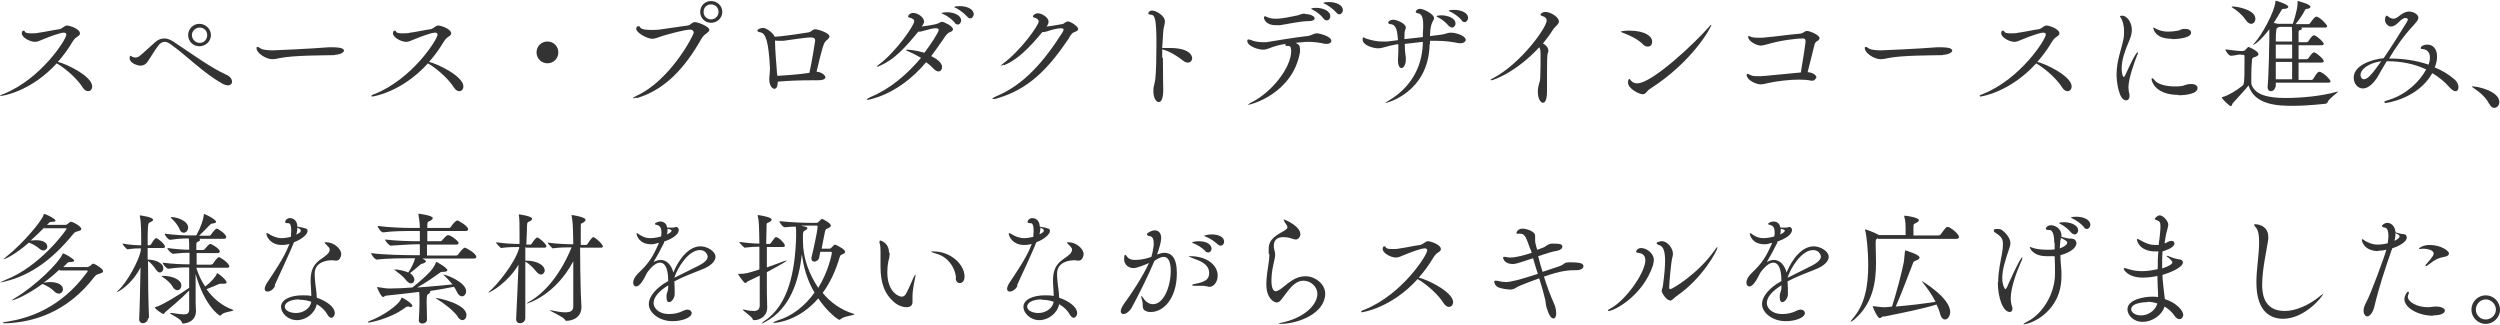 <?xml version="1.0" encoding="UTF-8"?><svg id="_レイヤー_2" xmlns="http://www.w3.org/2000/svg" viewBox="0 0 73.48 9.54"><defs><style>.cls-1{fill:#333;}</style></defs><g id="_レイヤー_1-2"><g><path class="cls-1" d="m.02,2.82s-.02,0-.02,0c0-.01.04-.04.11-.06,1.11-.45,1.84-1.61,1.84-1.74,0-.04-.02-.06-.08-.06-.1,0-.42.12-.59.19-.12.05-.18.08-.25.08-.15,0-.39-.13-.39-.25,0-.06.03-.08.05-.08.02,0,.04.01.04.03.02.04.09.05.19.05.07,0,.16,0,.23-.02.11-.01.48-.09.59-.1.1-.02.15-.11.23-.11s.38.1.38.23c0,.03-.01.05-.05.08-.06.04-.11.07-.17.17-.13.22-.27.41-.43.59.24.05,1.01.42,1.01.72,0,.08-.05.14-.12.14-.05,0-.11-.03-.16-.11-.15-.24-.45-.51-.7-.67-.03-.01-.05-.03-.06-.04C.91,2.69.08,2.82.02,2.82Z"/><path class="cls-1" d="m6.7,2.51s-.11-.01-.18-.06c-.57-.33-.97-.76-1.49-1.14-.08-.06-.14-.08-.19-.08-.07,0-.13.04-.17.09-.09.1-.27.41-.33.49-.06.09-.14.12-.21.12-.08,0-.32-.07-.32-.22,0-.05.01-.07.02-.07.01,0,.03.01.04.02.02.01.06.03.1.03.04,0,.1-.01.14-.05.07-.05.3-.27.45-.4.09-.08.18-.11.27-.11.08,0,.17.03.26.09.55.36,1.1.77,1.57.98.11.05.16.13.16.2,0,.06-.04.11-.13.11Zm-.84-1.15c-.19,0-.33-.15-.33-.33s.15-.33.33-.33.34.15.34.33-.15.33-.34.33Zm.23-.33c0-.13-.1-.22-.22-.22s-.23.1-.23.22.1.23.23.23.22-.1.22-.23Z"/><path class="cls-1" d="m9.84,1.62c-.3.01-1.2,0-1.63.09-.08.02-.14.03-.21.03-.18,0-.46-.18-.46-.32,0-.03,0-.04.03-.04.02,0,.06.02.1.05.07.04.23.05.35.05.06,0,1.16-.05,1.63-.09.04,0,.08,0,.13,0,.08,0,.33,0,.33.1,0,.06-.14.12-.27.12Z"/><path class="cls-1" d="m10.93,2.82s-.02,0-.02,0c0-.01.04-.04.11-.06,1.11-.45,1.84-1.61,1.84-1.74,0-.04-.02-.06-.08-.06-.1,0-.42.12-.59.19-.12.05-.18.08-.25.08-.15,0-.39-.13-.39-.25,0-.06.03-.08.05-.08.02,0,.04.01.04.03.02.04.09.05.19.05.07,0,.16,0,.23-.02.11-.01.48-.09.59-.1.1-.02.15-.11.23-.11s.38.1.38.23c0,.03-.01.05-.05.08-.06.04-.11.07-.17.17-.13.22-.27.41-.43.59.24.05,1.01.42,1.01.72,0,.08-.05.14-.12.14-.05,0-.11-.03-.16-.11-.15-.24-.45-.51-.7-.67-.03-.01-.05-.03-.06-.04-.77.85-1.61.98-1.66.98Z"/><path class="cls-1" d="m16.09,1.86c-.18,0-.32-.14-.32-.32s.14-.32.32-.32.32.14.32.32-.14.32-.32.32Z"/><path class="cls-1" d="m18.71,2.87s-.08.02-.09.02c-.01,0-.02,0-.02,0,0-.01.04-.04.1-.07,1-.45,1.69-1.79,1.69-1.86,0-.05-.04-.09-.1-.09-.17,0-.66.14-.8.18-.15.05-.23.09-.32.09-.15,0-.47-.18-.47-.29,0-.06.03-.08.06-.08.03,0,.05.01.06.04.03.05.16.07.31.07.08,0,.16,0,.25-.01.15-.02.68-.1.83-.12.09-.01.13-.1.21-.1.1,0,.43.13.43.23,0,.03-.03.06-.08.1-.06.04-.1.07-.16.17-.47.83-1.05,1.48-1.88,1.73Zm2.19-2.2c-.18,0-.32-.14-.32-.32s.14-.32.32-.32.33.14.33.32-.15.32-.33.32Zm.22-.32c0-.12-.09-.22-.22-.22s-.22.09-.22.22.1.22.22.22.22-.1.22-.22Z"/><path class="cls-1" d="m24.02,2.11c.12.01.24.1.24.16,0,.05-.06.09-.23.09h-.03c-.05,0-.12,0-.19,0-.26,0-.63.01-.95.04h0c0,.16-.05.21-.1.21-.08,0-.15-.13-.15-.27,0-.1.02-.21.02-.32v-.03c-.04-.76-.12-1.01-.28-1.04-.07-.01-.09-.03-.09-.05,0-.04.1-.08.17-.08.09,0,.29.14.34.26.24-.01.96-.12,1-.13.09-.02.11-.09.19-.09.09,0,.42.11.42.21,0,.03-.03.07-.1.13-.07.05-.12.23-.28.91h.03Zm-1.24-.89v.02c0,.16.04.73.05.8,0,.07.01.14.02.19.64-.04.8-.07.94-.09.07-.3.17-.94.17-.95,0-.05-.03-.09-.13-.09-.15,0-.73.09-.81.1-.03,0-.06,0-.1,0-.04,0-.09,0-.14-.01v.02Z"/><path class="cls-1" d="m25.5,2.92s-.02,0-.02,0c0-.01.04-.04.11-.07.56-.23,1.07-.66,1.48-1.15-.12-.07-.23-.13-.35-.18-.06-.02-.09-.04-.09-.05,0,0,.01-.01.04-.01.06,0,.26.02.5.09.17-.22.42-.6.42-.67,0-.04-.03-.05-.09-.05-.08,0-.19.03-.37.08-.04.01-.06.02-.09.02-.01,0-.03,0-.05,0-.4.49-.71.82-1.12,1-.04.02-.07.03-.09.03,0,0-.01,0-.01,0,0-.01.02-.03.06-.06.53-.4,1.04-1.16,1.04-1.27,0-.06-.05-.09-.13-.11-.03,0-.05-.02-.05-.04,0-.01.04-.1.15-.1.15,0,.32.14.32.25,0,.05-.03.1-.07.15,0,0,.42-.05.5-.1.04-.02.07-.04.1-.04.04,0,.32.12.32.22,0,.04-.04.07-.1.09-.06.02-.12.1-.19.21-.12.17-.23.33-.35.49.13.06.32.18.32.32,0,.07-.04.13-.11.13-.04,0-.09-.03-.14-.08-.06-.06-.13-.13-.22-.19-.84,1-1.74,1.11-1.75,1.11Zm2.56-2.26c-.1-.11-.22-.19-.32-.24-.03-.01-.06-.02-.06-.03,0-.03.15-.03.16-.03.2,0,.41.09.41.24,0,.06-.04.12-.1.12-.03,0-.06-.01-.09-.05Zm.37-.17c-.1-.11-.22-.19-.32-.25-.03-.01-.06-.02-.06-.03,0-.03.15-.03.16-.03.2,0,.41.08.41.24,0,.06-.05.12-.1.12-.03,0-.06-.01-.09-.05Z"/><path class="cls-1" d="m29.51,1.9s-.07.03-.08.03c0,0-.01,0-.01,0,0-.01.02-.03.06-.06.53-.39,1.05-1.13,1.05-1.24,0-.05-.05-.09-.12-.11-.03,0-.05-.02-.05-.04,0-.04.08-.09.14-.09.12,0,.32.12.32.25,0,.05-.03.1-.06.14.12-.01.33-.05.45-.07.05,0,.06-.03.1-.05.03-.02.05-.03.08-.03.08,0,.3.15.3.22,0,.04-.03.06-.1.09-.08.02-.13.1-.19.21-.59.87-1.16,1.47-2.09,1.74-.05.02-.09.02-.12.02-.01,0-.02,0-.02-.01,0-.01.04-.04.11-.07.8-.33,1.39-1,1.95-1.88.01-.02.03-.05.03-.08,0-.02-.02-.04-.08-.04-.1,0-.28.05-.4.09-.04.01-.06.02-.09.02-.01,0-.03,0-.05,0-.41.49-.73.81-1.13.98Z"/><path class="cls-1" d="m34.18,1.69c0,.45.01.9.01.95,0,.24-.05.36-.13.36s-.16-.12-.16-.32c0-.05,0-.11.02-.17.02-.12.03-.1.04-.22.02-.17.03-.62.03-1,0-.72-.04-.86-.17-.86-.05,0-.07-.02-.07-.04,0-.01.03-.08.11-.08.12,0,.38.15.38.32,0,.08-.04.16-.05.3-.01.12-.02.29-.03.48.01,0,.03,0,.05,0,.05,0,.11,0,.17,0,.53,0,.66.19.66.3,0,.07-.05.13-.13.13-.04,0-.09-.02-.14-.06-.19-.15-.41-.28-.61-.33v.26Z"/><path class="cls-1" d="m38.1,1.27c.07.03.11.07.11.17,0,.03,0,.06,0,.09-.21,1.21-1.43,1.55-1.53,1.55,0,0-.01,0-.01,0,0,0,.04-.03.09-.06.61-.29,1.19-1.03,1.19-1.52,0-.09-.02-.15-.08-.15,0,0-.01,0-.02,0-.01,0-.02,0-.03,0-.03,0-.04-.01-.04-.04,0,0,0-.01,0-.02-.18.03-.33.07-.45.12-.09.03-.13.05-.2.05-.15,0-.47-.1-.47-.26,0-.03.01-.04.04-.04s.05.01.08.02c.08.04.23.06.35.06.04,0,.06,0,.09,0,.33-.05.75-.13,1.2-.18.13-.01.18-.08.29-.08.08,0,.42.09.42.22,0,.05-.05.09-.13.09-.01,0-.03,0-.05,0-.17-.04-.33-.06-.5-.06-.04,0-.1,0-.39.03h.03Zm.25-.86c.12,0,.29.05.29.13,0,.04-.05.08-.16.08-.27,0-.64.09-.86.12-.04,0-.08,0-.12,0-.31,0-.35-.19-.35-.22,0-.03.01-.04.03-.04.01,0,.02,0,.04.01.07.04.17.06.27.06.21,0,.46-.06.61-.09.09-.01.14-.06.25-.06Zm.55.13c-.09-.11-.21-.2-.31-.25-.03-.01-.05-.02-.05-.04,0,0,.05-.02.14-.02.19,0,.42.08.42.25,0,.07-.05.12-.1.12-.03,0-.07-.02-.1-.05Zm.38-.17c-.1-.11-.22-.19-.32-.25-.03-.01-.06-.02-.06-.03,0-.03.15-.03.16-.03.2,0,.41.08.41.24,0,.06-.05.12-.1.12-.03,0-.06-.01-.09-.05Z"/><path class="cls-1" d="m42.02,1.3c-.03,1.44-1.29,1.73-1.3,1.73,0,0,0,0,0,0,0-.01.04-.04.14-.1.54-.33.94-.89.96-1.66v-.04c-.18.02-.35.04-.53.06,0,.11,0,.21.03.39,0,.04,0,.06,0,.08,0,.11-.05.24-.13.24-.05,0-.1-.07-.1-.21v-.05c.01-.14.01-.24.01-.34v-.1c-.06,0-.12.02-.18.03-.14.02-.28.09-.42.09-.12,0-.45-.08-.45-.26,0-.05.01-.06.03-.06.02,0,.05.03.09.04.17.05.3.08.45.08.05,0,.1,0,.16,0l.31-.04c-.02-.24-.04-.46-.22-.47-.03,0-.07-.02-.07-.05,0-.02.05-.08.16-.08.07,0,.36.1.36.23,0,.03-.01.05-.02.07-.02.05-.02.14-.02.19v.08c.18-.02.36-.04.54-.06,0-.08,0-.15.01-.26,0-.04,0-.08,0-.12,0-.24-.07-.31-.16-.32-.02,0-.06-.02-.06-.05,0-.01.04-.08.13-.08.11,0,.41.16.41.27,0,.04-.02.07-.04.1-.05.11-.07.17-.08.43l.32-.04c.15-.02.19-.06.29-.06.18,0,.44.1.44.21,0,.05-.06.1-.15.1-.02,0-.04,0-.05,0-.19-.04-.41-.07-.64-.07-.07,0-.14,0-.21,0v.09Zm.56-.54c-.09-.11-.21-.2-.31-.25-.03-.01-.05-.03-.05-.04,0,0,.05-.02.14-.02.19,0,.42.08.42.24,0,.07-.05.12-.1.12-.03,0-.06-.02-.1-.05Zm.38-.17c-.1-.11-.22-.19-.32-.24-.03-.01-.06-.03-.06-.03,0-.03.15-.03.16-.03.2,0,.41.08.41.24,0,.06-.05.12-.1.12-.03,0-.06-.01-.09-.05Z"/><path class="cls-1" d="m43.81,2.35s0,0,0,0c0-.01.04-.04.09-.06.79-.42,1.56-1.47,1.56-1.69,0-.06-.04-.1-.13-.13-.04-.01-.05-.02-.05-.04,0-.04.08-.08.14-.08.15,0,.4.15.4.28,0,.09-.12.15-.18.25-.08.13-.18.26-.29.4.09.04.16.13.16.21,0,.02,0,.04-.01.05-.03.05-.03.32-.03.58,0,.25,0,.49,0,.54,0,.08,0,.36-.12.36-.07,0-.15-.12-.15-.32,0-.05,0-.11.02-.17.02-.12.04-.1.05-.23.01-.23.01-.48.01-.68,0-.08,0-.18-.04-.23-.66.72-1.34.97-1.41.97Z"/><path class="cls-1" d="m48.3,1.31c-.19-.18-.38-.26-.61-.35-.03-.01-.05-.02-.05-.03,0-.01.1-.03.24-.03.48,0,.68.17.68.32,0,.04-.01.15-.13.15-.04,0-.09-.02-.14-.06Zm2-.58c0,.07-.55,1.08-1.8,1.88-.1.06-.12.16-.22.16-.11,0-.43-.17-.43-.34,0-.01,0-.11.04-.11.01,0,.03.02.05.05.04.05.1.08.18.08.44,0,1.7-1.19,2.1-1.65.04-.05.06-.07.07-.07h0Z"/><path class="cls-1" d="m53.38,2.29s-.04.08-.1.08c-.01,0-.03,0-.05,0-.09-.02-.21-.03-.35-.03-.28,0-.63.04-.91.1-.09.02-.15.04-.22.04-.14,0-.41-.13-.41-.27,0-.03,0-.04.02-.04.02,0,.06.02.1.04.05.03.15.03.24.03.08,0,.1,0,1.23-.11.09-.53.14-.87.14-.91,0-.07-.03-.09-.07-.09-.22,0-.68.06-1.05.17-.08.02-.15.04-.2.04-.12,0-.37-.13-.37-.26,0-.01,0-.02.02-.02.02,0,.05.01.08.03.04.01.11.02.19.02.08,0,.17,0,.21-.01.37-.03.66-.08,1.02-.11.12-.01.13-.08.21-.08.09,0,.37.12.37.21,0,.04-.04.08-.09.1-.03.02-.05.06-.06.1-.06.23-.14.58-.2.8.22.02.26.13.26.16Z"/><path class="cls-1" d="m57.11,1.62c-.3.01-1.2,0-1.63.09-.08.02-.14.03-.21.03-.18,0-.46-.18-.46-.32,0-.03,0-.04.03-.04.02,0,.06.02.1.05.07.04.23.05.35.05.06,0,1.16-.05,1.63-.09.04,0,.08,0,.13,0,.08,0,.33,0,.33.1,0,.06-.14.12-.27.12Z"/><path class="cls-1" d="m58.2,2.82s-.02,0-.02,0c0-.01.04-.04.11-.06,1.11-.45,1.84-1.61,1.84-1.74,0-.04-.02-.06-.08-.06-.1,0-.42.12-.59.19-.12.05-.18.08-.25.08-.15,0-.39-.13-.39-.25,0-.06.02-.08.05-.08.02,0,.04.01.04.03.02.04.09.05.19.05.07,0,.16,0,.23-.02.11-.01.48-.09.59-.1.1-.02.15-.11.23-.11s.38.1.38.23c0,.03-.01.05-.05.08-.06.04-.11.07-.17.17-.13.22-.27.41-.43.59.24.05,1.01.42,1.01.72,0,.08-.05.14-.12.14-.05,0-.11-.03-.16-.11-.15-.24-.45-.51-.7-.67-.03-.01-.05-.03-.06-.04-.77.85-1.61.98-1.66.98Z"/><path class="cls-1" d="m62.21,2.19c0-.4.14-.73.2-1.03.02-.09.02-.17.02-.24,0-.19-.05-.32-.08-.37-.01-.03-.04-.05-.04-.07,0-.01.03-.02.07-.02.12,0,.28.18.28.42,0,.12-.04.23-.1.37-.1.23-.2.51-.2.76,0,.14.03.25.06.25.01,0,.03-.01.05-.06.1-.22.3-.66.36-.66,0,0,.01,0,.01.01,0,.01,0,.04-.02.06-.1.25-.26.71-.26.95,0,.08.01.15.03.21,0,.02,0,.04,0,.06,0,.07-.04.12-.1.12-.21,0-.28-.54-.28-.75Zm1.83.6c-.68,0-.8-.39-.8-.46,0-.02,0-.03.02-.03.02,0,.04.02.07.06.08.11.32.18.59.18.07,0,.13,0,.2-.01.08-.01.13-.06.27-.06h.02c.12,0,.18.05.18.12,0,.17-.36.21-.56.21Zm-.21-1.65c-.49,0-.54-.29-.54-.32,0-.01,0-.01.01-.01.01,0,.03.01.06.03.11.06.23.09.36.09.1,0,.2-.01.3-.03.05-.01.09-.04.14-.05.03,0,.05,0,.08,0,.1,0,.16.05.16.11,0,.17-.45.19-.56.19Z"/><path class="cls-1" d="m65.86,1.6c-.06,0-.22.04-.29.04h0c-.06,0-.16-.14-.16-.19.13.02.39.05.46.05h.06s.04-.01.06-.03c.08-.09.09-.09.1-.09.01,0,.29.12.29.21,0,.04-.05.07-.09.08-.05.02-.09.01-.1.1-.01.12-.02.29-.02.45,0,.07,0,.14,0,.19,0,.02,0,.08.02.11.13.28.49.36,1,.36.46,0,1.07-.06,1.48-.18.02,0,.04-.01.05-.01,0,0,0,0,0,0,0,.03-.25.19-.3.3-.01.03-.03.05-.07.06-.03,0-.49.06-.96.06-.4,0-1.13-.01-1.3-.6-.09.12-.31.35-.47.53-.01.01-.02.08-.05.08-.05,0-.27-.23-.27-.25,0,0,0-.01.03-.02.16-.04.42-.2.58-.33.05-.05.06-.08.06-.66,0-.09,0-.17,0-.21,0-.03-.02-.04-.04-.04h-.07Zm.14-1.02c-.09-.14-.27-.29-.39-.36-.01-.01-.02-.02-.02-.02,0,0,.01-.01.03-.01.12,0,.67.09.67.36,0,.08-.05.15-.12.15-.05,0-.11-.03-.16-.11Zm.89,1.83v.12s-.03.15-.14.15c-.05,0-.1-.03-.1-.12v-.02c.03-.28.05-1.26.05-1.4v-.28c-.25.33-.44.46-.48.46,0,0,0,0,0,0,0,0,.01-.02.03-.04.22-.23.6-.92.63-1.23,0-.03,0-.03.01-.03.02,0,.37.11.37.18,0,.03-.05.06-.12.06-.06,0-.06,0-.09.05-.07.12-.14.24-.22.36.04.01.08.02.11.03,0,0,.01,0,.02,0h.43s.14-.41.14-.59c0-.02,0-.04,0-.05,0,0,0-.01,0-.02,0-.01,0-.01.01-.01,0,0,.37.09.37.17,0,.02-.03.05-.09.06-.05,0-.06.01-.08.05-.07.14-.17.28-.27.4h.38s.04-.01.05-.03c.05-.07.13-.19.18-.19,0,0,.01,0,.02,0,.13.05.3.24.3.28,0,.02-.01.04-.08.04h-.68s.02.02.02.03c0,.02-.03.04-.07.05-.03,0-.03.03-.03.07,0,.08,0,.17,0,.28h.24s.04-.01.05-.03c.1-.16.14-.17.16-.17,0,0,.01,0,.02,0,.1.04.27.2.27.25,0,.02-.01.04-.08.04h-.66v.41h.24s.04-.01.05-.03c.08-.12.13-.17.16-.17,0,0,.01,0,.02,0,.06.02.27.19.27.26,0,.02-.01.04-.08.04h-.66c0,.19,0,.37,0,.51h.38s.04-.01.05-.03c.1-.16.13-.21.18-.21,0,0,.01,0,.02,0,.14.05.31.24.31.28,0,.02-.01.04-.08.04h-1.53Zm.48-1.23c0-.25,0-.32-.01-.39h-.37s-.02.01-.04.02c-.04.02-.06.03-.06.41h.48v-.04Zm0,.13h-.48v.41h.48v-.41Zm0,1.02c0-.11,0-.31,0-.51h-.48c0,.19,0,.37,0,.51h.47Z"/><path class="cls-1" d="m70.09,3s-.02,0-.02,0c0-.01.05-.04.16-.07.51-.16.9-.55,1.08-.89-.36-.17-.76-.24-1.13-.24h-.03c-.11.18-.2.34-.28.48-.15.23-.3.32-.42.32-.16,0-.27-.15-.27-.32,0-.35.5-.53.88-.57.22-.32.46-.7.68-1.06.01-.02.03-.05.03-.07,0-.05-.05-.05-.07-.05-.15,0-.24.25-.43.25-.08,0-.17-.1-.17-.19,0-.03.01-.13.05-.13.01,0,.03.01.05.03.03.03.1.06.15.06.14,0,.24-.21.46-.21.12,0,.27.08.27.18,0,.08-.08.15-.13.21-.31.33-.54.67-.73.99h.03c.35,0,.76.05,1.13.18.03-.08.04-.15.04-.21,0-.14-.07-.24-.23-.25-.01,0-.04,0-.04-.03,0-.05.09-.1.19-.1.18,0,.29.14.29.35,0,.1-.02.21-.07.32.22.09.42.21.59.36.07.06.11.15.11.22s-.03.12-.09.12c-.04,0-.1-.03-.17-.11-.15-.17-.32-.31-.51-.42-.42.75-1.34.88-1.4.88Zm-.71-.8c0,.07.04.13.1.13.11,0,.24-.15.51-.53-.37.05-.61.24-.61.4Z"/><path class="cls-1" d="m73.16,3.05c-.1-.2-.29-.35-.44-.45-.04-.03-.07-.05-.07-.06,0,0,0,0,.03,0,.15,0,.78.14.78.46,0,.1-.07.17-.15.17-.05,0-.1-.03-.14-.11Z"/><path class="cls-1" d="m1.3,6.69c-.13.13-.26.26-.4.38.05,0,.1-.01.16-.01.2,0,.33.07.33.19,0,.06-.05.11-.11.11-.04,0-.08-.01-.12-.05-.08-.07-.2-.14-.31-.18-.41.36-.71.49-.74.49,0,0,0,0,0,0,0-.01.02-.03.08-.08.46-.36,1.03-1.03,1.09-1.22,0-.02,0-.03.02-.03.05,0,.33.14.33.19,0,.03-.03.04-.09.04h-.03c-.05,0-.07.03-.1.06l-.03.03h.55s.04-.01.06-.03c.03-.03.05-.04.08-.06.01,0,.02,0,.03,0,.04,0,.29.13.29.21,0,.02-.02.05-.08.06-.07.02-.12.03-.16.09-.6.74-1.25,1.21-1.99,1.39-.08.02-.12.03-.14.03,0,0-.01,0-.01,0,0,0,.05-.03.14-.07,1.03-.39,1.81-1.48,1.81-1.51,0,0,0-.01-.03-.01h-.63Zm.45,1.23c-.15.14-.3.27-.47.39.06-.01.12-.02.19-.02.22,0,.38.08.38.21,0,.07-.05.13-.12.13-.04,0-.09-.02-.13-.06-.08-.09-.22-.17-.34-.22,0,0-.01,0-.02,0-.51.37-.86.48-.89.48,0,0,0,0,0,0,0-.01.03-.03.09-.07.61-.36,1.29-1.04,1.39-1.28.01-.02.01-.03.02-.03.05,0,.33.16.33.21,0,.03-.04.04-.11.04-.07,0-.08.02-.12.06-.03.03-.06.06-.09.09h.72s.05-.02.06-.03c.07-.06.08-.07.1-.07.05,0,.29.15.29.22,0,.03-.03.05-.09.07-.07.02-.11.03-.16.09-.83,1.09-1.85,1.33-2.54,1.37-.04,0-.07,0-.09,0-.04,0-.07,0-.07-.01,0-.01.05-.03.16-.04.6-.1,1.55-.39,2.32-1.45.01-.01.02-.03.02-.04,0,0-.01-.01-.03-.01h-.8Z"/><path class="cls-1" d="m4.35,9.36c0,.08-.08.14-.15.14-.06,0-.11-.04-.11-.12h0c.02-.39.03-.99.04-1.52-.27.53-.68.73-.7.73,0,0,0,0,0,0,0,0,.01-.02.05-.06.25-.22.63-.91.66-1.19v-.04c-.12,0-.2,0-.4.03h0s-.14-.13-.14-.17c.24.04.41.05.55.05,0-.39,0-.68-.04-.85,0-.01,0-.02,0-.03,0,0,0,0,0,0,.02,0,.39.05.39.13,0,.02-.02.04-.06.06-.06.03-.08.02-.09.14s-.01.31-.01.55h.05s.04-.01.05-.03c.08-.13.12-.18.15-.18.05,0,.26.18.26.25,0,.02-.01.04-.07.04h-.44v.34c.21,0,.46.09.46.26,0,.07-.05.12-.1.12-.04,0-.08-.03-.12-.09-.06-.09-.14-.19-.23-.25,0,.56.01,1.21.03,1.67h0Zm1.42-1.49c.06.2.15.39.26.55.17-.12.32-.3.34-.37,0-.01,0-.02.01-.02.04,0,.28.2.28.27,0,.02-.02.04-.07.04-.01,0-.04,0-.06,0-.02,0-.03,0-.05,0-.01,0-.03,0-.05.01-.06.03-.21.09-.36.15.2.28.46.49.76.6.02,0,.03.01.03.02,0,.03-.29.05-.35.13-.01.01-.03.03-.04.03-.02,0-.46-.28-.72-1.23v.85c0,.06.01.17.01.24,0,.35-.36.37-.37.37-.03,0-.04-.02-.05-.05-.04-.1-.35-.23-.35-.26,0,0,0,0,.02,0,0,0,.02,0,.04,0,.15.02.27.04.35.04.11,0,.15-.03.16-.13,0-.06,0-.28,0-.57-.24.25-.55.5-.7.63-.03.02-.03.06-.05.06-.05,0-.26-.16-.26-.19,0,0,0,0,.01-.01.2-.05.76-.4,1-.57v-.6c-.17,0-.35,0-.61.04h0c-.06,0-.17-.14-.17-.18.29.04.59.05.79.05v-.34c-.16,0-.21,0-.48.03h0c-.06,0-.17-.13-.17-.17.3.04.48.05.64.05v-.09c0-.07,0-.17-.01-.24-.17,0-.27,0-.55.04h0c-.06,0-.16-.14-.16-.18.33.04.56.05.74.05h.19c.14-.26.2-.45.22-.59,0-.03,0-.04.01-.04.03,0,.35.16.35.23,0,.03-.03.04-.1.05-.05,0-.05.02-.09.05-.07.08-.19.19-.31.31h.3s.04-.01.05-.03c.06-.09.14-.18.17-.18.04,0,.28.16.28.25,0,.03-.02.05-.07.05h-.72s.02.02.02.03c0,.02-.02.04-.05.05-.05.02-.06.02-.06.13,0,.02,0,.06,0,.12h.2s.04-.01.05-.03c.03-.03.12-.15.16-.15.04,0,.28.14.28.22,0,.02-.01.05-.07.05h-.61c0,.09,0,.21,0,.34h.42s.05-.01.06-.03c.02-.03.13-.19.17-.19.05,0,.31.18.31.27,0,.02-.01.04-.07.04h-.86Zm-.69.56c-.05-.09-.19-.22-.29-.28-.03-.02-.04-.03-.04-.04,0,0,.02,0,.05,0h.01c.26,0,.52.11.52.28,0,.08-.05.14-.12.14-.04,0-.09-.03-.13-.09Zm.19-1.71c-.03-.08-.14-.22-.22-.29-.02-.02-.03-.03-.03-.04,0,0,0-.01.02-.01.16,0,.49.11.49.31,0,.08-.06.15-.13.15-.05,0-.1-.03-.13-.12Z"/><path class="cls-1" d="m8.09,8.39c-.05.12-.15.18-.23.18-.05,0-.08-.03-.08-.08,0-.04.02-.1.07-.18.18-.27.51-.75.64-1.1,0-.01.01-.03.02-.04-.11.03-.19.03-.23.03-.34,0-.45-.26-.45-.33,0-.01,0-.02.01-.02.02,0,.05.02.07.03.09.06.23.12.37.12.01,0,.12,0,.27-.04,0-.06.01-.12.01-.17,0-.23-.06-.23-.09-.23-.06,0-.09-.01-.09-.04,0-.02.04-.11.14-.11.02,0,.21,0,.22.25.27.05.3.06.3.13,0,.1-.18.25-.4.33-.04.1-.08.21-.57,1.27Zm.64,1.02c-.28,0-.47-.22-.47-.39,0-.21.27-.34.63-.34.09,0,.18,0,.26.02,0-.15-.02-.32-.02-.45,0-.31.08-.49.34-.66.12-.08.22-.16.22-.25,0-.04,0-.05-.1-.15-.03-.03-.05-.05-.05-.06s.01-.01.05-.01c.22,0,.44.19.44.35,0,.05-.04.19-.14.19-.03,0-.06,0-.1-.01-.01,0-.03,0-.05,0-.11,0-.49.04-.49.39,0,.06,0,.13.01.21.01.15.05.34.05.5.3.1.53.28.53.45,0,.08-.05.14-.1.14-.04,0-.08-.03-.12-.1-.06-.11-.17-.22-.31-.3-.05.27-.32.47-.58.47Zm.06-.61c-.26,0-.42.1-.42.21,0,.13.18.19.33.19.22,0,.42-.14.45-.33-.11-.04-.23-.06-.35-.06Zm-.07-1.91s.08-.04.1-.06c.01-.01.02-.03.02-.05,0-.05-.06-.07-.1-.09,0,.06-.01.13-.03.21Z"/><path class="cls-1" d="m12.04,9.01h-.05s-.05,0-.09.04c-.45.33-1.03.43-1.06.43-.02,0-.03,0-.03-.01s.02-.02.06-.04c.34-.12.84-.45.92-.65,0-.02,0-.03.02-.03.04,0,.31.17.31.24,0,.02-.03.04-.08.04Zm.33-1.43c.11.05.15.08.15.1s-.04.05-.1.07c-.03,0-.05.01-.08.04-.07.06-.21.18-.29.24.06.03.13.12.13.19,0,.06-.04.11-.1.11-.04,0-.09-.03-.14-.09-.08-.11-.23-.22-.32-.29-.02-.02-.03-.02-.03-.03s0,0,.02,0c.1,0,.28.04.39.09.1-.14.18-.33.2-.42h-.1c-.19,0-.7,0-1.02.04h0c-.06,0-.17-.14-.17-.19.36.05,1,.06,1.21.06h.22v-.32h-.11c-.18,0-.52.03-.74.04h0c-.06,0-.17-.14-.17-.18.33.04.74.05.93.05h.09v-.3h-.25c-.19,0-.53,0-.83.04h0c-.06,0-.16-.14-.16-.19.35.05.81.06,1.01.06h.23c0-.14-.02-.27-.04-.39,0-.01,0-.02,0-.03,0,0,0,0,0,0,0,0,.42.05.42.13,0,.02-.02.05-.06.07-.08.05-.1.02-.1.14v.08h.63s.05,0,.06-.03c.05-.08.15-.19.19-.19.03,0,.32.16.32.26,0,.03-.02.05-.08.05h-1.12v.3h.38s.04,0,.05-.02c.13-.16.17-.16.18-.16.08,0,.31.18.31.23,0,.02-.01.05-.07.05h-.86v.32h.85s.05,0,.06-.02c.02-.03.15-.21.2-.21.04,0,.34.17.34.27,0,.02-.01.05-.08.05h-1.56Zm.23.96s.05.02.05.04c0,.02-.03.04-.04.05-.06.03-.07.04-.07.25,0,.14.01.3.01.52h0c0,.07-.07.11-.14.11-.05,0-.1-.03-.1-.09h0c.01-.21.02-.37.02-.52,0-.03,0-.24-.01-.32-.34.04-.67.08-.97.11-.04,0-.06.04-.09.04-.06,0-.18-.28-.18-.29h0s.01,0,.03,0c.12.02.26.04.33.04.2,0,.43-.01.68-.03.21-.16.5-.42.59-.55.04-.06.08-.12.1-.18,0-.01,0-.02.01-.02.04,0,.33.18.33.24,0,.03-.04.05-.11.05h-.01c-.05,0-.07,0-.09.02-.13.09-.43.31-.68.44.34-.02.7-.06,1.04-.09-.08-.1-.17-.19-.25-.27-.01-.01-.02-.02-.02-.02,0,0,0,0,.01,0,.06,0,.66.22.66.49,0,.09-.06.15-.12.15-.05,0-.11-.04-.15-.13-.03-.05-.05-.11-.09-.15-.24.05-.49.09-.74.13h0Zm.85.76c-.12-.17-.39-.38-.62-.52-.01-.01-.02-.01-.02-.02,0,0,0,0,.02,0,.06,0,.88.17.88.5,0,.08-.05.15-.12.15-.04,0-.09-.03-.14-.1Z"/><path class="cls-1" d="m15.44,7.26c0,.13,0,.26,0,.4h.02c.33,0,.55.14.55.29,0,.06-.05.12-.11.12-.04,0-.09-.03-.14-.09-.08-.1-.2-.23-.32-.29,0,.35,0,.73,0,1.08,0,.21,0,.41,0,.59,0,0-.01.14-.16.14-.06,0-.11-.04-.11-.12h0c.02-.41.05-1.04.07-1.6-.3.51-.82.82-.89.82,0,0,0,0,0,0,0,0,.02-.03.06-.06.15-.12.72-.78.85-1.25v-.03c-.14,0-.33,0-.54.03h0s-.14-.13-.14-.17c.25.04.53.05.69.05v-.31c0-.27,0-.42-.02-.54,0-.01,0-.02,0-.02,0,0,0,0,0,0,.01,0,.39.05.39.13,0,.02-.02.05-.06.07-.06.03-.09.02-.09.14s-.01.31-.02.55h.12s.03-.01.04-.03c.03-.05.12-.18.16-.18.05,0,.27.19.27.26,0,.02-.01.04-.06.04h-.53Zm1.61,0c0,.44.01.93.02,1.33,0,.07.02.35.02.43h0c0,.4-.41.41-.43.41-.03,0-.04,0-.06-.04-.05-.08-.44-.25-.44-.27h0s.01,0,.03,0c.19.04.32.06.42.06.21,0,.24-.08.24-.19,0-.14,0-.3,0-.49,0-.26,0-.55,0-.82-.53,1-1.34,1.24-1.36,1.24,0,0-.01,0-.01,0,0,0,.02-.02.05-.04.5-.27.96-.85,1.27-1.61-.14,0-.35,0-.56.03h0s-.14-.13-.14-.17c.27.04.6.05.75.05h0c-.01-.64-.02-.68-.05-.84,0-.01,0-.02,0-.02,0,0,0,0,0,0,.04,0,.41.06.41.14,0,.03-.03.06-.06.08-.08.04-.08,0-.08.18,0,.14,0,.3,0,.48h.16s.03-.01.04-.03c0,0,.12-.2.17-.2s.28.21.28.27c0,.02-.01.04-.06.04h-.6Z"/><path class="cls-1" d="m19.65,8.38c-.31.19-.44.37-.44.53,0,.12.12.32.46.32.14,0,.29-.03.42-.1.04-.02.08-.03.11-.03.08,0,.13.05.13.1,0,.14-.29.24-.56.24-.41,0-.7-.26-.7-.5s.23-.49.57-.68c0-.17-.02-.54-.24-.54-.1,0-.22.08-.37.28-.03.04-.05.1-.08.15-.05.1-.16.27-.25.27-.03,0-.09-.02-.09-.12,0-.06.04-.16.14-.26.33-.31.44-.5.6-.86,0-.01.01-.03.02-.04h-.03c-.08.03-.14.04-.19.04-.37,0-.44-.26-.44-.32,0,0,0-.01.01-.01.01,0,.04.02.08.05.12.08.22.1.31.1.01,0,.16,0,.32-.05.01-.05.01-.08.01-.12,0-.13-.04-.2-.14-.22-.02,0-.05-.01-.05-.03,0-.03.1-.07.15-.07.03,0,.18,0,.21.18.01,0,.03,0,.04,0,.03,0,.05,0,.08,0,.05,0,.09,0,.1-.01.01,0,.03-.01.04-.01.05,0,.08.04.08.09,0,.14-.2.26-.43.34v.03c-.14.28-.22.42-.31.57.08-.04.15-.06.21-.06.18,0,.32.16.37.37.16-.39.45-.77.8-.77.19,0,.44.14.44.31,0,.14-.16.28-.4.37-.25.1-.57.22-.81.35,0,.07.01.14.01.22,0,.05,0,.11,0,.17-.01.12-.1.22-.16.22-.05,0-.08-.04-.08-.14,0-.01,0-.03,0-.05,0-.09.05-.12.05-.25v-.06Zm-.03-1.67v.03c0,.05,0,.1-.02.15.08-.03.14-.08.14-.11,0-.03-.08-.05-.09-.05-.01,0-.03,0-.03-.01Zm.21,1.45c.21-.11.51-.25.72-.36.16-.08.25-.17.25-.26,0-.01-.03-.19-.23-.19-.34,0-.66.53-.75.81h0Z"/><path class="cls-1" d="m22.54,7.25c0,.19,0,.41,0,.61.18-.06.35-.13.52-.19.02-.01.04-.01.05-.01,0,0,.01,0,.01,0,0,.01-.02.04-.58.34,0,.22,0,.42,0,.6,0,.07.01.36.01.44,0,.25-.21.37-.38.37-.03,0-.04,0-.05-.04-.05-.09-.29-.24-.29-.27,0,0,0,0,.01,0,0,0,.02,0,.03,0,.12.03.21.04.28.04.13,0,.17-.05.18-.15,0-.23,0-.55,0-.89-.11.05-.22.11-.35.17-.03.01-.04.05-.07.05-.05,0-.22-.26-.22-.27,0,0,0,0,.03,0,.19,0,.26-.02.6-.13,0-.23,0-.47,0-.67-.12,0-.27.01-.44.03h0s-.15-.13-.15-.17c.21.03.44.05.59.05-.01-.53-.01-.67-.05-.82,0-.01,0-.02,0-.02,0,0,0,0,0,0,.03,0,.41.06.41.13,0,.03-.03.06-.07.08-.08.04-.08,0-.08.18,0,.13-.01.29-.01.46h.1s.03-.01.04-.03c.11-.15.12-.17.15-.17.08,0,.26.19.26.25,0,.02-.01.04-.07.04h-.49Zm1.86.05s.03-.01.05-.03c.03-.04.07-.08.09-.08,0,0,.02,0,.03.01.05.02.27.13.27.2,0,.04-.05.06-.07.07-.03.02-.07.01-.09.09-.11.37-.27.74-.5,1.05.23.28.54.5.9.61.02,0,.03.01.03.02,0,.03-.31.05-.4.14-.01.01-.03.02-.04.02-.04,0-.35-.23-.62-.63-.56.66-1.24.72-1.28.72-.03,0-.04,0-.04-.01,0-.01.04-.03.12-.06.44-.13.81-.43,1.09-.82-.19-.32-.32-.7-.37-1.13-.09.77-.33,1.6-1.09,2-.05.03-.08.04-.09.04,0,0,0,0,0,0,0-.01.03-.04.07-.07.72-.47.91-1.48.94-2.48v-.09c0-.09,0-.16-.01-.21-.11,0-.22.01-.32.02h0c-.06,0-.16-.13-.16-.18.35.04.78.05.9.05h.2s.04-.01.05-.03q.09-.09.1-.09s.26.12.26.2c0,.04-.05.06-.08.08-.05.02-.07.01-.09.09-.03.12-.06.32-.1.51h.27Zm-.29.09c-.01.06-.02.12-.03.17-.01.08-.09.13-.14.13-.05,0-.09-.03-.09-.08,0-.01,0-.02,0-.04.04-.16.18-.77.18-.91,0-.02,0-.03-.03-.03h-.22c-.08,0-.16,0-.24,0,.16.04.19.04.19.08,0,.02-.02.04-.06.06-.05.03-.06.02-.07.12v.09s0,.06,0,.1c0,.52.19.99.45,1.38.31-.5.4-1.01.4-1.03,0-.02-.01-.03-.03-.03h-.31Z"/><path class="cls-1" d="m26.15,7.43c0,.1-.02.19-.04.25-.02.1-.03.21-.03.32,0,.61.36.72.42.72s.09-.03.12-.07c.07-.12.16-.33.22-.47.04-.08.06-.11.07-.11,0,0,0,0,0,.01,0,.03-.01.08-.02.12-.06.28-.07.44-.07.51,0,.06,0,.1,0,.15v.02c0,.11-.08.15-.18.15-.11,0-.24-.05-.34-.13-.31-.26-.42-.59-.42-1.07,0-.08,0-.15,0-.24,0-.06,0-.13,0-.18,0-.1,0-.19-.03-.27,0-.02,0-.03,0-.04,0-.02.01-.03.03-.03,0,0,.25.06.25.36Zm1.95.74c-.03-.34-.27-.63-.57-.71-.1-.03-.16-.05-.16-.06,0-.01.03-.01.07-.01.5,0,.91.38.91.74,0,.13-.07.19-.14.19-.06,0-.12-.05-.12-.15Z"/><path class="cls-1" d="m29.91,8.39c-.05.12-.16.18-.23.18-.05,0-.08-.03-.08-.08,0-.04.02-.1.07-.18.18-.27.51-.75.64-1.1,0-.01.01-.03.02-.04-.11.03-.19.03-.23.03-.34,0-.45-.26-.45-.33,0-.01,0-.02.01-.02.02,0,.05.02.07.03.09.06.23.12.37.12.01,0,.12,0,.27-.04,0-.06.01-.12.01-.17,0-.23-.06-.23-.09-.23-.06,0-.09-.01-.09-.04,0-.02.04-.11.14-.11.02,0,.21,0,.22.25.27.05.3.06.3.13,0,.1-.18.25-.4.33-.04.1-.08.21-.57,1.27Zm.64,1.02c-.28,0-.47-.22-.47-.39,0-.21.27-.34.63-.34.09,0,.18,0,.26.02,0-.15-.02-.32-.02-.45,0-.31.08-.49.34-.66.12-.08.22-.16.22-.25,0-.04,0-.05-.1-.15-.03-.03-.05-.05-.05-.06s.01-.01.05-.01c.22,0,.44.19.44.35,0,.05-.04.19-.14.19-.03,0-.06,0-.1-.01-.01,0-.03,0-.05,0-.11,0-.49.04-.49.39,0,.06,0,.13.01.21.01.15.05.34.05.5.3.1.53.28.53.45,0,.08-.05.14-.1.14-.04,0-.08-.03-.12-.1-.06-.11-.17-.22-.31-.3-.05.27-.32.47-.58.47Zm.06-.61c-.26,0-.42.1-.42.21,0,.13.18.19.33.19.22,0,.42-.14.45-.33-.11-.04-.23-.06-.35-.06Zm-.06-1.91s.08-.04.1-.06c.01-.01.03-.03.03-.05,0-.05-.06-.07-.1-.09,0,.06-.01.13-.03.21Z"/><path class="cls-1" d="m34,7.48c.13-.04.18-.05.22-.05.2,0,.37.13.37.6,0,.75-.4,1.14-.76,1.14-.05,0-.09,0-.13-.02-.16-.05-.09-.18-.13-.32-.02-.06-.03-.1-.03-.12,0-.01,0-.01,0-.01.01,0,.05.03.09.1.07.09.16.14.26.14.31,0,.52-.51.52-.98,0-.25-.06-.41-.21-.41-.02,0-.11,0-.27.12-.17.41-.46.99-.66,1.36-.07.13-.18.2-.25.2-.05,0-.08-.03-.08-.08,0-.05.03-.13.11-.24.17-.23.53-.76.72-1.18-.11.05-.35.15-.45.15-.17,0-.28-.12-.28-.26,0-.12.02-.13.03-.13.02,0,.04.03.07.07.05.06.13.08.22.08.18,0,.34-.04.48-.09.01-.03.07-.24.07-.4,0-.12-.03-.2-.12-.21-.04,0-.08-.03-.08-.05,0-.05.15-.12.23-.12.05,0,.19.02.19.23,0,.1-.06.31-.12.47v.03Zm1.48.94s-.07-.02-.13-.02c-.05,0-.12,0-.2,0s-.11,0-.11-.02.04-.03.1-.04c.25-.05.4-.11.4-.31,0-.28-.29-.37-.48-.44-.08-.03-.12-.05-.12-.06,0,0,.02,0,.05,0,.48,0,.8.26.8.57,0,.18-.11.33-.24.33-.03,0-.05,0-.07-.02Zm-.05-1.04c-.1-.1-.23-.18-.33-.22-.03-.01-.06-.02-.06-.03,0-.02.1-.04.19-.04.3,0,.38.14.38.22,0,.06-.04.11-.1.11-.03,0-.06-.01-.09-.04Zm.19-.49c.22,0,.36.09.36.21,0,.06-.04.12-.1.12-.03,0-.06-.01-.09-.04-.11-.1-.24-.18-.34-.22-.03-.01-.06-.02-.06-.03,0,0,.08-.04.23-.04Z"/><path class="cls-1" d="m37.29,7.46s0-.06,0-.09c0-.03,0-.05,0-.07,0-.28.25-.4.46-.52.03-.02.09-.06.09-.1,0,0,0-.01,0-.01-.02-.08-.08-.12-.09-.16,0-.03-.03-.05-.03-.06,0,0,0,0,.01,0,.04,0,.49.2.49.43,0,.09-.07.16-.13.16-.04,0-.09-.02-.13-.03-.07-.03-.17-.04-.25-.04-.21,0-.27.13-.27.25,0,.04,0,.07.01.1.02.07.03.12.03.17,0,.08-.03.16-.06.32-.03.13-.05.3-.05.44,0,.27.08.31.13.31.03,0,.07-.02.12-.05.09-.06.19-.16.36-.27.12-.08.26-.12.39-.12.29,0,.58.23.58.51,0,.56-.75.89-1.34.89-.03,0-.04,0-.04,0,0,0,.05-.03.16-.05.67-.16.99-.55.99-.83,0-.23-.21-.39-.41-.39-.09,0-.17.03-.25.09-.16.12-.23.25-.38.44-.06.08-.1.11-.15.11-.1,0-.31-.13-.31-.54,0-.19.04-.45.07-.64,0-.03.02-.13.02-.23Z"/><path class="cls-1" d="m40.02,9.16s-.02,0-.02,0c0-.01.04-.04.11-.06,1.11-.45,1.84-1.61,1.84-1.74,0-.04-.02-.06-.08-.06-.1,0-.42.12-.59.19-.12.05-.18.08-.25.08-.15,0-.39-.13-.39-.25,0-.06.02-.08.05-.08.02,0,.04.01.04.03.02.04.09.05.19.05.07,0,.16,0,.23-.02.11-.01.48-.09.59-.1.1-.02.15-.11.23-.11s.38.1.38.23c0,.03-.01.05-.05.08-.06.04-.11.07-.17.17-.13.22-.27.41-.43.59.24.05,1.01.42,1.01.72,0,.08-.05.14-.12.14-.05,0-.11-.03-.16-.11-.15-.24-.45-.51-.7-.67-.03-.01-.05-.03-.06-.04-.77.85-1.61.98-1.66.98Z"/><path class="cls-1" d="m45.16,7.35c.08-.03.14-.05.19-.07.09-.03.13-.11.26-.12h.04c.21,0,.27.02.27.09,0,.05-.05.1-.15.12-.14.02-.35.09-.56.16.04.16.08.31.13.46.17-.06.34-.11.48-.16.2-.07.12-.12.32-.12h.02c.34,0,.38.05.38.12,0,.05-.06.1-.16.11-.29,0-.48.01-1,.19.08.26.18.53.29.78.04.08.07.19.07.3,0,.09-.03.15-.08.15-.13,0-.21-.35-.22-.39-.01-.05-.01-.12-.03-.19-.04-.17-.1-.38-.17-.6-.17.06-.35.13-.55.21-.15.06-.17.12-.3.12-.12,0-.3-.04-.34-.06-.12-.05-.13-.15-.13-.17,0-.03.01-.03.04-.03.02,0,.05,0,.08.01.08.02.16.03.22.03.15,0,.41-.07.94-.24-.05-.15-.1-.32-.14-.46-.48.16-.52.17-.6.17-.2,0-.28-.12-.28-.19,0-.02,0-.02.03-.02.01,0,.02,0,.04,0,.04.01.08.02.14.02.17,0,.42-.07.63-.14-.01-.05-.03-.09-.05-.13-.11-.31-.15-.43-.28-.43-.01,0-.03,0-.04,0-.01,0-.02,0-.03,0-.03,0-.05,0-.05-.03,0,0,.03-.12.18-.12.1,0,.37.07.37.21,0,.02,0,.04,0,.06,0,.03,0,.05,0,.08,0,.06.02.12.04.2l.03.1Z"/><path class="cls-1" d="m47.26,9.12s.02-.03.07-.05c.47-.25,1.03-1.07,1.03-1.42,0-.2-.16-.21-.22-.22-.04,0-.05-.02-.05-.04,0-.02.04-.1.15-.1.15,0,.37.15.37.35,0,.06-.02.12-.03.17-.3.89-1.14,1.33-1.3,1.33-.01,0-.01,0-.01,0Zm1.83-.29c-.12,0-.25-.23-.25-.28,0-.04.03-.08.04-.18.04-.3.06-.53.06-.71,0-.29-.06-.42-.16-.45-.06-.02-.09-.04-.09-.06,0-.03.08-.06.16-.06.16,0,.32.21.32.36,0,.03,0,.06-.01.09-.05.16-.1.84-.1.91,0,.05.03.05.03.05.06,0,.82-.45,1.31-1.15.04-.06.07-.09.08-.09,0,0,0,0,0,.01,0,.1-.46.93-1.2,1.43-.05.03-.13.14-.21.14Z"/><path class="cls-1" d="m52.37,8.38c-.31.19-.44.37-.44.53,0,.12.12.32.46.32.14,0,.29-.03.42-.1.04-.02.08-.03.11-.03.08,0,.13.05.13.1,0,.14-.29.24-.56.24-.41,0-.7-.26-.7-.5s.23-.49.57-.68c0-.17-.02-.54-.24-.54-.1,0-.22.08-.37.28-.03.04-.05.1-.08.15-.05.1-.16.27-.25.27-.03,0-.09-.02-.09-.12,0-.06.04-.16.14-.26.33-.31.44-.5.6-.86,0-.01.01-.03.02-.04h-.03c-.08.03-.14.04-.19.04-.37,0-.44-.26-.44-.32,0,0,0-.01.01-.01.01,0,.04.02.08.05.12.08.22.1.31.1.01,0,.15,0,.32-.05.01-.05.01-.08.01-.12,0-.13-.04-.2-.14-.22-.02,0-.05-.01-.05-.03,0-.03.1-.07.15-.07.03,0,.18,0,.21.18.01,0,.03,0,.04,0,.03,0,.05,0,.08,0,.05,0,.09,0,.1-.01.01,0,.03-.01.04-.01.05,0,.08.04.08.09,0,.14-.2.26-.43.34v.03c-.14.28-.22.42-.31.57.08-.04.15-.06.21-.06.18,0,.32.16.37.37.16-.39.45-.77.8-.77.19,0,.44.14.44.31,0,.14-.16.28-.4.37-.25.1-.57.22-.81.35,0,.07.01.14.01.22,0,.05,0,.11,0,.17-.01.12-.1.22-.16.22-.05,0-.08-.04-.08-.14,0-.01,0-.03,0-.05,0-.09.05-.12.05-.25v-.06Zm-.03-1.67v.03c0,.05,0,.1-.02.15.08-.03.14-.08.14-.11,0-.03-.08-.05-.09-.05-.01,0-.03,0-.03-.01Zm.21,1.45c.21-.11.51-.25.72-.36.15-.08.25-.17.25-.26,0-.01-.03-.19-.23-.19-.34,0-.66.53-.75.81h0Z"/><path class="cls-1" d="m55.2,7s-.01.01-.02.01c-.04.02-.05.03-.05.14v.05c0,.16.01.33.01.52,0,.57-.09,1.21-.65,1.68-.05.04-.09.06-.1.06,0,0,0,0,0,0,0-.01.02-.04.05-.08.38-.42.47-.99.47-1.58,0-.46-.05-.9-.09-1.03,0-.01,0-.02,0-.03,0,0,0,0,0,0,.02,0,.27.09.39.16,0,0,.01,0,.01.01h.79v-.1c0-.17,0-.32-.04-.44,0-.01,0-.02,0-.03,0,0,0,0,.01,0,.09,0,.42.06.42.13,0,.02-.02.05-.06.07-.08.05-.1.02-.1.14,0,.04,0,.17,0,.24h.74s.05-.01.06-.03c.14-.19.16-.22.2-.22,0,0,.01,0,.02,0,.12.04.32.22.32.3,0,.02-.02.05-.08.05h-2.3Zm.17,2.29c-.05.01-.08.06-.12.06-.07,0-.21-.33-.21-.35t0,0s.01,0,.03,0c.1.01.23.03.31.03.06,0,.16-.01.23-.02.13-.4.3-1.05.35-1.32.01-.08.02-.23.03-.3,0-.03,0-.03.01-.03.01,0,.42.12.42.21,0,.03-.03.06-.11.09-.07.03-.07.03-.1.12-.11.28-.33.87-.49,1.23.46-.04.86-.09,1.17-.14-.1-.2-.25-.41-.38-.57-.01-.02-.02-.03-.02-.04t0,0s.83.49.83.91c0,.13-.08.22-.15.22-.06,0-.12-.05-.15-.18-.02-.08-.06-.17-.1-.26-.42.13-.98.24-1.57.36Z"/><path class="cls-1" d="m58.73,8.3c0-.34.08-.65.12-.89.01-.07.02-.15.02-.22,0-.15-.02-.22-.22-.35-.04-.02-.05-.04-.05-.06,0-.04.04-.05.09-.05s.1,0,.13.02c.08.04.27.23.27.39,0,.08-.03.15-.06.24-.08.24-.18.54-.18.79,0,.22.08.33.09.33s.03-.02.05-.06c.02-.05.39-.88.45-.88,0,0,0,0,0,.02,0,.02-.01.07-.03.1-.14.31-.31.78-.31,1.08,0,.09.01.18.04.25.01.03.01.05.01.07,0,.06-.04.09-.08.09-.19,0-.35-.4-.35-.88Zm1.65-1.15c0-.18-.03-.39-.14-.39h0s-.03,0-.04,0c-.05,0-.07-.02-.07-.04,0-.03.05-.1.16-.1.11,0,.3.1.3.3v.04c.07.02.15.04.21.05.05,0,.1,0,.13.01.05.01.1.06.1.13,0,.12-.16.27-.47.35,0,.17.02.32.03.48,0,.05,0,.1,0,.14,0,1.06-.92,1.41-1.1,1.41-.01,0-.02,0-.02,0,0-.01.04-.04.14-.09.42-.22.79-.8.79-1.39v-.04c0-.14,0-.31-.01-.48-.04,0-.08,0-.12,0s-.08,0-.12,0c-.41,0-.49-.25-.49-.26,0,0,0-.01.01-.01.02,0,.06.02.09.03.12.04.28.05.42.05h.07s.09,0,.14-.01v-.19Zm.5-.31c-.09-.11-.21-.2-.31-.25-.03-.01-.05-.03-.05-.04,0,0,.05-.02.14-.02.19,0,.42.08.42.24,0,.07-.05.12-.1.12-.03,0-.07-.02-.1-.05Zm-.32.21c-.01.09-.01.17-.02.25.09-.03.16-.07.21-.13,0,0,.01-.02.01-.04,0-.05-.11-.1-.19-.14,0,.01,0,.03,0,.05Zm.69-.38c-.1-.11-.22-.19-.32-.24-.03-.01-.06-.03-.06-.03,0-.03.15-.03.16-.03.2,0,.41.08.41.24,0,.06-.05.12-.1.12-.03,0-.06-.01-.09-.05Z"/><path class="cls-1" d="m63.63,7.16c.07-.04.13-.08.19-.08.04,0,.09.01.09.08,0,.12-.28.21-.35.23-.01.13-.01.25-.01.38v.12c.21-.07.3-.13.3-.18,0-.04-.09-.12-.16-.17,0,0-.01-.01-.01-.02,0,0,0,0,.01,0,0,0,.01,0,.03,0,.08.04.23.09.31.1.08,0,.13.04.13.09,0,.17-.46.33-.6.37,0,.13.02.26.03.38.01.11.03.22.04.33.37.12.54.36.54.46,0,.07-.05.13-.11.13-.04,0-.09-.02-.14-.09-.07-.11-.18-.21-.3-.28-.08.27-.38.45-.64.45-.28,0-.45-.2-.45-.37,0-.27.45-.37.72-.37.06,0,.12,0,.18.01,0-.09,0-.19-.01-.29,0-.11-.01-.22-.01-.33-.2.05-.4.05-.42.05-.46,0-.57-.24-.57-.26,0-.01.01-.02.02-.02.02,0,.06.01.09.02.15.05.28.07.43.07.19,0,.37-.04.46-.06,0-.18,0-.35.02-.52-.03,0-.06,0-.09,0-.44,0-.54-.28-.54-.35,0-.01,0-.02.01-.02.01,0,.04.02.07.03.12.07.27.15.45.15.03,0,.06,0,.09,0h.02c0-.06.01-.12.02-.17.01-.08.03-.27.03-.38,0-.13-.03-.14-.09-.17-.05-.02-.08-.03-.08-.05,0-.01.08-.1.15-.1.1,0,.25.17.25.27,0,.05-.02.11-.04.19,0,0-.02.04-.07.36l.04-.02Zm-.51,1.72c-.09,0-.48.02-.48.21,0,.08.1.18.29.18s.41-.12.48-.35c-.09-.03-.19-.05-.29-.05Z"/><path class="cls-1" d="m67.11,9.37c-.32,0-.79-.15-.79-1.07,0-.4.08-.8.08-1.19,0-.18-.02-.34-.1-.43-.03-.04-.05-.06-.05-.07s.01-.02.04-.02c0,0,.38,0,.38.38,0,.04,0,.08-.01.12-.04.27-.17.83-.17,1.28,0,.21.02.77.66.77.32,0,.71-.16,1.07-.46.03-.02.05-.04.06-.04,0,0,0,0,0,0,0,.06-.53.73-1.18.73Z"/><path class="cls-1" d="m69.91,7.38c-.41,0-.49-.27-.49-.33,0-.01,0-.02.01-.02.02,0,.05.02.07.04.08.05.22.12.39.12.01,0,.13,0,.29-.04.01-.07.02-.15.02-.22,0-.13-.03-.23-.1-.24-.04,0-.09-.02-.09-.05,0-.02.07-.09.16-.09.07,0,.22.05.24.28.14.04.18.05.23.05.06,0,.1.04.1.1,0,.15-.3.28-.43.32,0,.02-.01.04-.02.06-.19.55-.37,1.09-.5,1.64-.04.18-.14.3-.21.3-.05,0-.11-.06-.11-.17,0-.06.02-.14.07-.23.13-.22.56-1.4.6-1.56-.05.01-.14.03-.24.03Zm.47-.3c.1-.05.15-.1.15-.13s-.04-.06-.12-.1c0,.07-.01.14-.03.23Zm1.14,2.2c-.44,0-.85-.23-.85-.49,0-.1.08-.22.11-.22.01,0,.02.01.02.03s0,.04-.01.05c-.01.02-.02.04-.02.07,0,.15.26.31.6.31.06,0,.13-.02.23-.02h0c.17,0,.26.06.26.12,0,.01,0,.14-.35.14Zm.36-1.74c-.21.04-.3.08-.53.26-.02.02-.04.02-.05.02s-.01,0-.01-.01c0-.01,0-.02.01-.03.08-.1.11-.12.18-.22.01-.01.05-.06.05-.11,0-.11-.22-.14-.29-.14-.01,0-.03,0-.04,0-.03,0-.06.01-.08.01-.01,0-.02,0-.02-.01,0-.02.11-.11.31-.11.33,0,.57.17.57.25,0,.04-.04.08-.1.09Z"/><path class="cls-1" d="m72.64,9.1c0-.23.19-.42.42-.42s.42.19.42.42-.19.42-.42.42-.42-.19-.42-.42Zm.42-.3c-.16,0-.29.14-.29.3s.13.29.29.29.3-.13.3-.29-.14-.3-.3-.3Z"/></g></g></svg>